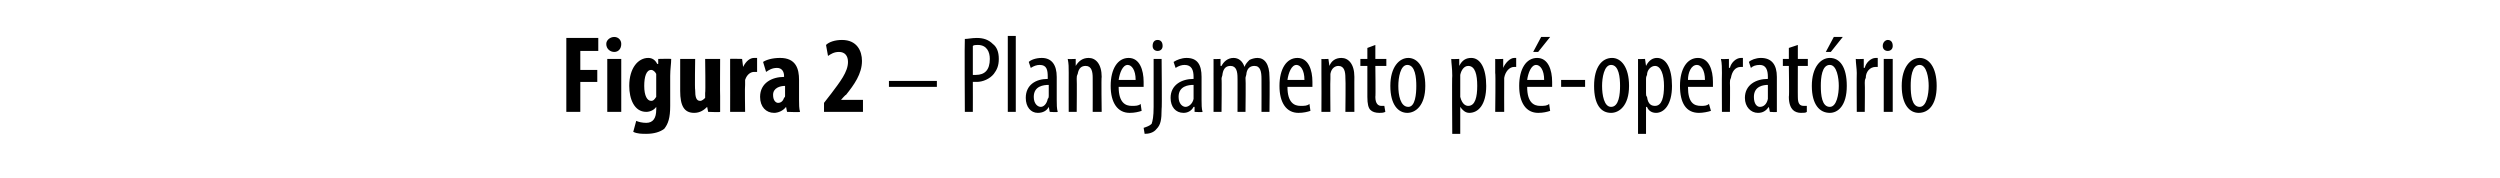 <?xml version="1.0" standalone="no"?><!DOCTYPE svg PUBLIC "-//W3C//DTD SVG 1.1//EN" "http://www.w3.org/Graphics/SVG/1.1/DTD/svg11.dtd"><svg xmlns="http://www.w3.org/2000/svg" version="1.1" width="250.3px" height="17.8px" viewBox="0 -3 250.3 17.8" style="top:-3px"><desc>Figura 2 – Planejamento pr operat rio</desc><defs/><g id="Polygon73545"><path d="m56.7.8l3.2 0l0 1.3l-1.8 0l0 1.9l1.7 0l0 1.2l-1.7 0l0 3l-1.4 0l0-7.4zm4.1 7.4l0-5.3l1.4 0l0 5.3l-1.4 0zm1.4-6.8c0 .5-.3.8-.7.8c-.4 0-.8-.3-.8-.8c0-.4.4-.7.8-.7c.4 0 .7.3.7.7zm5 1.5c0 .5-.1 1-.1 1.7c0 0 0 3 0 3c0 1.2-.2 1.8-.6 2.3c-.4.3-1 .5-1.8.5c-.4 0-.9 0-1.3-.2c0 0 .3-1.1.3-1.1c.2.1.6.2 1 .2c.7 0 1-.5 1-1.3c.02.01 0-.3 0-.3c0 0 0-.02 0 0c-.2.3-.6.5-1 .5c-1.2 0-1.7-1.3-1.7-2.6c0-1.8.9-2.8 1.9-2.8c.4 0 .7.2.9.6c.05.01.1 0 .1 0l0-.5c0 0 1.3-.03 1.3 0zm-1.5 1.9c0-.1 0-.3 0-.4c-.1-.2-.3-.4-.5-.4c-.5 0-.7.7-.7 1.6c0 1 .3 1.5.7 1.5c.2 0 .3-.1.5-.4c0-.1 0-.3 0-.4c0 0 0-1.5 0-1.5zm6.4 1.8c0 .6 0 1.1 0 1.6c.03.05-1.2 0-1.2 0l-.1-.5c0 0-.01-.02 0 0c-.3.3-.7.6-1.3.6c-1 0-1.4-.7-1.4-2.2c0 .03 0-3.2 0-3.2l1.5 0c0 0-.05 3.07 0 3.1c0 .7.1 1.1.5 1.1c.2 0 .4-.2.5-.3c0-.1 0-.3 0-.5c.05 0 0-3.4 0-3.4l1.5 0c0 0-.02 3.71 0 3.7zm1-2.1c0-.6 0-1.1 0-1.6c-.03-.03 1.2 0 1.2 0l.1.8c0 0 .03-.05 0 0c.3-.6.7-.9 1.1-.9c.1 0 .2 0 .3 0c0 0 0 1.4 0 1.4c-.1 0-.2 0-.3 0c-.3 0-.7.2-.9.8c0 .1 0 .3 0 .5c-.04.02 0 2.7 0 2.7l-1.5 0c0 0 .01-3.71 0-3.7zm5.7 3.7l-.1-.5c0 0-.04.02 0 0c-.3.4-.8.6-1.2.6c-.8 0-1.4-.6-1.4-1.6c0-1.4 1.2-2 2.4-2c0 0 0-.1 0-.1c0-.4-.2-.8-.7-.8c-.5 0-.8.2-1.1.4c0 0-.3-1-.3-1c.3-.2.9-.4 1.7-.4c1.6 0 1.9 1.1 1.9 2.2c0 0 0 2 0 2c0 .4 0 .9.1 1.2c-.04.05-1.3 0-1.3 0zm-.2-2.6c-.5 0-1.2.2-1.2.9c0 .6.3.8.5.8c.3 0 .5-.2.6-.5c.1-.1.1-.1.1-.2c0 0 0-1 0-1zm3.9 2.6l0-.9c0 0 .72-.93.7-.9c.9-1.2 1.7-2.2 1.7-3.2c0-.6-.3-1-.9-1c-.5 0-.8.2-1.1.4c0 0-.2-1.1-.2-1.1c.3-.3.9-.5 1.6-.5c1.5 0 2 1.1 2 2.1c0 1.3-.8 2.4-1.6 3.4c-.04-.04-.5.5-.5.5l0 0l2.2 0l0 1.2l-3.9 0zm11.3-3.1l0 .6l-4.8 0l0-.6l4.8 0zm2.8-4.2c.3 0 .7-.1 1.2-.1c.7 0 1.2.2 1.6.6c.4.3.6.8.6 1.5c0 .7-.2 1.1-.5 1.5c-.4.5-1.1.8-1.7.8c-.2 0-.3 0-.4 0c.01.01 0 3 0 3l-.8 0c0 0-.04-7.25 0-7.3zm.8 3.6c.1 0 .2 0 .3 0c.9 0 1.4-.5 1.4-1.6c0-.7-.3-1.4-1.2-1.4c-.2 0-.4 0-.5.1c0 0 0 2.9 0 2.9zm3.5-3.9l.8 0l0 7.6l-.8 0l0-7.6zm4.2 7.6l-.1-.5c0 0 0-.01 0 0c-.2.4-.6.6-1.1.6c-.7 0-1.2-.6-1.2-1.5c0-1.3 1-1.9 2.2-1.9c0 0 0-.2 0-.2c0-.7-.1-1.2-.8-1.2c-.3 0-.6.1-.9.3c0 0-.2-.6-.2-.6c.2-.2.7-.4 1.3-.4c1 0 1.5.7 1.5 1.9c0 0 0 2.3 0 2.3c0 .4 0 .9.1 1.2c-.05.05-.8 0-.8 0zm-.1-2.7c-.5 0-1.5.1-1.5 1.2c0 .7.4 1 .7 1c.3 0 .6-.3.7-.8c.1-.1.1-.2.1-.3c0 0 0-1.1 0-1.1zm2-1.2c0-.6 0-.9-.1-1.4c.05.03.8 0 .8 0l0 .7c0 0 .05-.04 0 0c.3-.5.7-.8 1.3-.8c.7 0 1.3.6 1.3 1.9c-.05-.03 0 3.5 0 3.5l-.9 0c0 0 .01-3.38 0-3.4c0-.6-.1-1.2-.7-1.2c-.4 0-.7.2-.8.8c-.1.2-.1.3-.1.5c.03-.01 0 3.3 0 3.3l-.8 0c0 0-.01-3.9 0-3.9zm5 1.4c0 1.6.7 1.9 1.3 1.9c.4 0 .7 0 .9-.2c0 0 .1.7.1.7c-.3.1-.7.2-1.2.2c-1.2 0-1.9-1-1.9-2.7c0-1.7.7-2.8 1.8-2.8c1.1 0 1.5 1.2 1.5 2.4c0 .2 0 .3 0 .5c0 0-2.5 0-2.5 0zm1.7-.7c0-1-.4-1.5-.8-1.5c-.5 0-.8.8-.9 1.5c0 0 1.7 0 1.7 0zm.8 4.8c.3-.1.6-.2.8-.4c.1-.3.2-.7.2-1.7c0-.03 0-4.8 0-4.8l.8 0c0 0 .05 5.01 0 5c0 1.1-.1 1.6-.5 2c-.3.4-.8.5-1.2.5c0 0-.1-.6-.1-.6zm1.9-8.2c0 .3-.2.5-.5.5c-.3 0-.5-.2-.5-.5c0-.4.2-.6.5-.6c.3 0 .5.2.5.6zm3.2 6.6l0-.5c0 0-.08-.01-.1 0c-.2.4-.6.6-1 .6c-.8 0-1.3-.6-1.3-1.5c0-1.3 1.1-1.9 2.3-1.9c0 0 0-.2 0-.2c0-.7-.2-1.2-.9-1.2c-.3 0-.6.1-.9.3c0 0-.2-.6-.2-.6c.3-.2.8-.4 1.3-.4c1.1 0 1.5.7 1.5 1.9c0 0 0 2.3 0 2.3c0 .4 0 .9.1 1.2c-.03.05-.8 0-.8 0zm-.1-2.7c-.5 0-1.5.1-1.5 1.2c0 .7.4 1 .7 1c.3 0 .7-.3.8-.8c0-.1 0-.2 0-.3c0 0 0-1.1 0-1.1zm2-1.2c0-.6 0-.9 0-1.4c-.03.03.7 0 .7 0l0 .7c0 0 .07-.01.1 0c.2-.4.6-.8 1.2-.8c.5 0 .9.3 1.1.9c0 0 0 0 0 0c.1-.3.3-.5.5-.7c.2-.1.5-.2.8-.2c.7 0 1.2.6 1.2 1.9c.04.02 0 3.5 0 3.5l-.8 0c0 0 .01-3.28 0-3.3c0-.7-.1-1.3-.7-1.3c-.4 0-.7.2-.8.7c0 .2-.1.4-.1.5c.04.03 0 3.4 0 3.4l-.8 0c0 0 .01-3.44 0-3.4c0-.6-.1-1.2-.7-1.2c-.4 0-.7.2-.8.8c0 .2-.1.3-.1.5c.04-.03 0 3.3 0 3.3l-.8 0c0 0 .01-3.9 0-3.9zm7.4 1.4c0 1.6.7 1.9 1.3 1.9c.4 0 .7 0 .9-.2c0 0 .1.7.1.7c-.3.1-.7.2-1.2.2c-1.2 0-1.9-1-1.9-2.7c0-1.7.7-2.8 1.8-2.8c1.1 0 1.5 1.2 1.5 2.4c0 .2 0 .3 0 .5c0 0-2.5 0-2.5 0zm1.7-.7c0-1-.4-1.5-.8-1.5c-.5 0-.8.8-.9 1.5c0 0 1.7 0 1.7 0zm1.7-.7c0-.6 0-.9 0-1.4c-.02.03.7 0 .7 0l.1.7c0 0-.02-.04 0 0c.2-.5.6-.8 1.2-.8c.7 0 1.3.6 1.3 1.9c-.01-.03 0 3.5 0 3.5l-.9 0c0 0 .04-3.38 0-3.4c0-.6-.1-1.2-.7-1.2c-.3 0-.7.2-.8.8c0 .2 0 .3 0 .5c-.03-.01 0 3.3 0 3.3l-.9 0c0 0 .02-3.9 0-3.9zm5.4-2.8l0 1.4l1.1 0l0 .7l-1.1 0c0 0 .04 3.13 0 3.1c0 .7.3.9.6.9c.1 0 .2 0 .3 0c0 0 .1.6.1.6c-.2.1-.4.1-.6.1c-.4 0-.7-.1-.9-.3c-.2-.2-.3-.6-.3-1.3c0-.04 0-3.1 0-3.1l-.7 0l0-.7l.7 0l0-1.1l.8-.3zm5 4.1c0 2-1 2.7-1.8 2.7c-.9 0-1.7-.8-1.7-2.7c0-1.9.9-2.8 1.8-2.8c.9 0 1.7.9 1.7 2.8zm-2.7 0c0 .9.2 2.1 1 2.1c.7 0 .8-1.3.8-2.1c0-.8-.1-2.1-.9-2.1c-.7 0-.9 1.3-.9 2.1zm5.4-1c0-.8-.1-1.3-.1-1.7c.01.03.8 0 .8 0l0 .7c0 0 .04.01 0 0c.3-.6.7-.8 1.2-.8c.9 0 1.5 1 1.5 2.8c0 1.9-.8 2.7-1.7 2.7c-.4 0-.7-.3-.9-.6c.02.02 0 0 0 0l0 2.7l-.8 0c0 0-.04-5.81 0-5.8zm.8 1.7c0 .2 0 .3 0 .4c.2.8.6.9.8.9c.7 0 .9-.9.9-2c0-1.1-.2-2-.9-2c-.4 0-.7.4-.8.9c0 .2 0 .3 0 .4c0 0 0 1.4 0 1.4zm3.5-2c0-.4 0-1 0-1.4c0 .03.8 0 .8 0l0 .9c0 0 .03-.04 0 0c.2-.5.7-1 1.1-1c.1 0 .2 0 .2 0c0 0 0 .9 0 .9c0 0-.1 0-.2 0c-.5 0-.9.5-1 1.1c0 .2 0 .3 0 .5c-.01 0 0 2.9 0 2.9l-.9 0c0 0 .05-3.9 0-3.9zm3.2 1.4c0 1.6.7 1.9 1.3 1.9c.4 0 .7 0 .9-.2c0 0 .1.7.1.7c-.3.1-.7.2-1.2.2c-1.2 0-1.9-1-1.9-2.7c0-1.7.7-2.8 1.8-2.8c1.1 0 1.5 1.2 1.5 2.4c0 .2 0 .3 0 .5c0 0-2.5 0-2.5 0zm1.7-.7c0-1-.4-1.5-.8-1.5c-.5 0-.8.8-.9 1.5c0 0 1.7 0 1.7 0zm.6-4.3l-1.2 1.5l-.5 0l.8-1.5l.9 0zm3.5 4.3l0 .7l-2.4 0l0-.7l2.4 0zm4.4.6c0 2-1 2.7-1.8 2.7c-1 0-1.7-.8-1.7-2.7c0-1.9.8-2.8 1.8-2.8c.9 0 1.7.9 1.7 2.8zm-2.7 0c0 .9.2 2.1.9 2.1c.8 0 .9-1.3.9-2.1c0-.8-.1-2.1-.9-2.1c-.7 0-.9 1.3-.9 2.1zm3.6-1c0-.8 0-1.3 0-1.7c-.04.03.7 0 .7 0l.1.7c0 0-.02.01 0 0c.3-.6.7-.8 1.1-.8c.9 0 1.5 1 1.5 2.8c0 1.9-.8 2.7-1.6 2.7c-.5 0-.8-.3-.9-.6c-.03.02-.1 0-.1 0l0 2.7l-.8 0c0 0 0-5.81 0-5.8zm.8 1.7c0 .2 0 .3.1.4c.1.8.5.9.8.9c.7 0 .9-.9.9-2c0-1.1-.3-2-.9-2c-.4 0-.8.4-.8.9c-.1.2-.1.3-.1.4c0 0 0 1.4 0 1.4zm4.2-.6c0 1.6.6 1.9 1.3 1.9c.3 0 .6 0 .8-.2c0 0 .2.7.2.7c-.3.1-.8.2-1.2.2c-1.3 0-1.9-1-1.9-2.7c0-1.7.7-2.8 1.8-2.8c1.1 0 1.5 1.2 1.5 2.4c0 .2 0 .3 0 .5c0 0-2.5 0-2.5 0zm1.7-.7c0-1-.4-1.5-.8-1.5c-.6 0-.9.8-.9 1.5c0 0 1.7 0 1.7 0zm1.7-.7c0-.4 0-1-.1-1.4c.04.03.8 0 .8 0l0 .9c0 0 .06-.04.1 0c.1-.5.6-1 1.1-1c.1 0 .1 0 .2 0c0 0 0 .9 0 .9c-.1 0-.1 0-.2 0c-.6 0-.9.5-1 1.1c-.1.2-.1.3-.1.5c.03 0 0 2.9 0 2.9l-.8 0c0 0-.02-3.9 0-3.9zm4.8 3.9l-.1-.5c0 0-.03-.01 0 0c-.3.4-.6.6-1.1.6c-.7 0-1.3-.6-1.3-1.5c0-1.3 1.1-1.9 2.3-1.9c0 0 0-.2 0-.2c0-.7-.2-1.2-.8-1.2c-.4 0-.7.1-.9.3c0 0-.2-.6-.2-.6c.2-.2.7-.4 1.2-.4c1.1 0 1.6.7 1.6 1.9c0 0 0 2.3 0 2.3c0 .4 0 .9 0 1.2c.03.05-.7 0-.7 0zm-.2-2.7c-.4 0-1.4.1-1.4 1.2c0 .7.3 1 .6 1c.4 0 .7-.3.8-.8c0-.1 0-.2 0-.3c0 0 0-1.1 0-1.1zm3-4l0 1.4l1 0l0 .7l-1 0c0 0-.01 3.13 0 3.1c0 .7.2.9.6.9c.1 0 .2 0 .3 0c0 0 0 .6 0 .6c-.1.1-.3.1-.6.1c-.3 0-.6-.1-.8-.3c-.2-.2-.4-.6-.4-1.3c.05-.04 0-3.1 0-3.1l-.6 0l0-.7l.6 0l0-1.1l.9-.3zm4.9 4.1c0 2-.9 2.7-1.7 2.7c-1 0-1.8-.8-1.8-2.7c0-1.9.9-2.8 1.8-2.8c1 0 1.7.9 1.7 2.8zm-2.6 0c0 .9.1 2.1.9 2.1c.7 0 .9-1.3.9-2.1c0-.8-.2-2.1-.9-2.1c-.8 0-.9 1.3-.9 2.1zm2.2-4.9l-1.2 1.5l-.5 0l.8-1.5l.9 0zm1.4 3.6c0-.4-.1-1-.1-1.4c.04.03.8 0 .8 0l0 .9c0 0 .06-.04.1 0c.1-.5.6-1 1.1-1c0 0 .1 0 .2 0c0 0 0 .9 0 .9c-.1 0-.2 0-.2 0c-.6 0-1 .5-1 1.1c-.1.2-.1.3-.1.5c.03 0 0 2.9 0 2.9l-.8 0c0 0-.02-3.9 0-3.9zm2.7 3.9l0-5.3l.9 0l0 5.3l-.9 0zm.9-6.6c0 .3-.2.5-.5.5c-.3 0-.5-.2-.5-.5c0-.4.3-.6.5-.6c.3 0 .5.2.5.6zm4.4 4c0 2-.9 2.7-1.8 2.7c-.9 0-1.7-.8-1.7-2.7c0-1.9.9-2.8 1.8-2.8c.9 0 1.7.9 1.7 2.8zm-2.6 0c0 .9.1 2.1.9 2.1c.7 0 .9-1.3.9-2.1c0-.8-.2-2.1-.9-2.1c-.8 0-.9 1.3-.9 2.1z" stroke="none" fill="#000"/></g></svg>